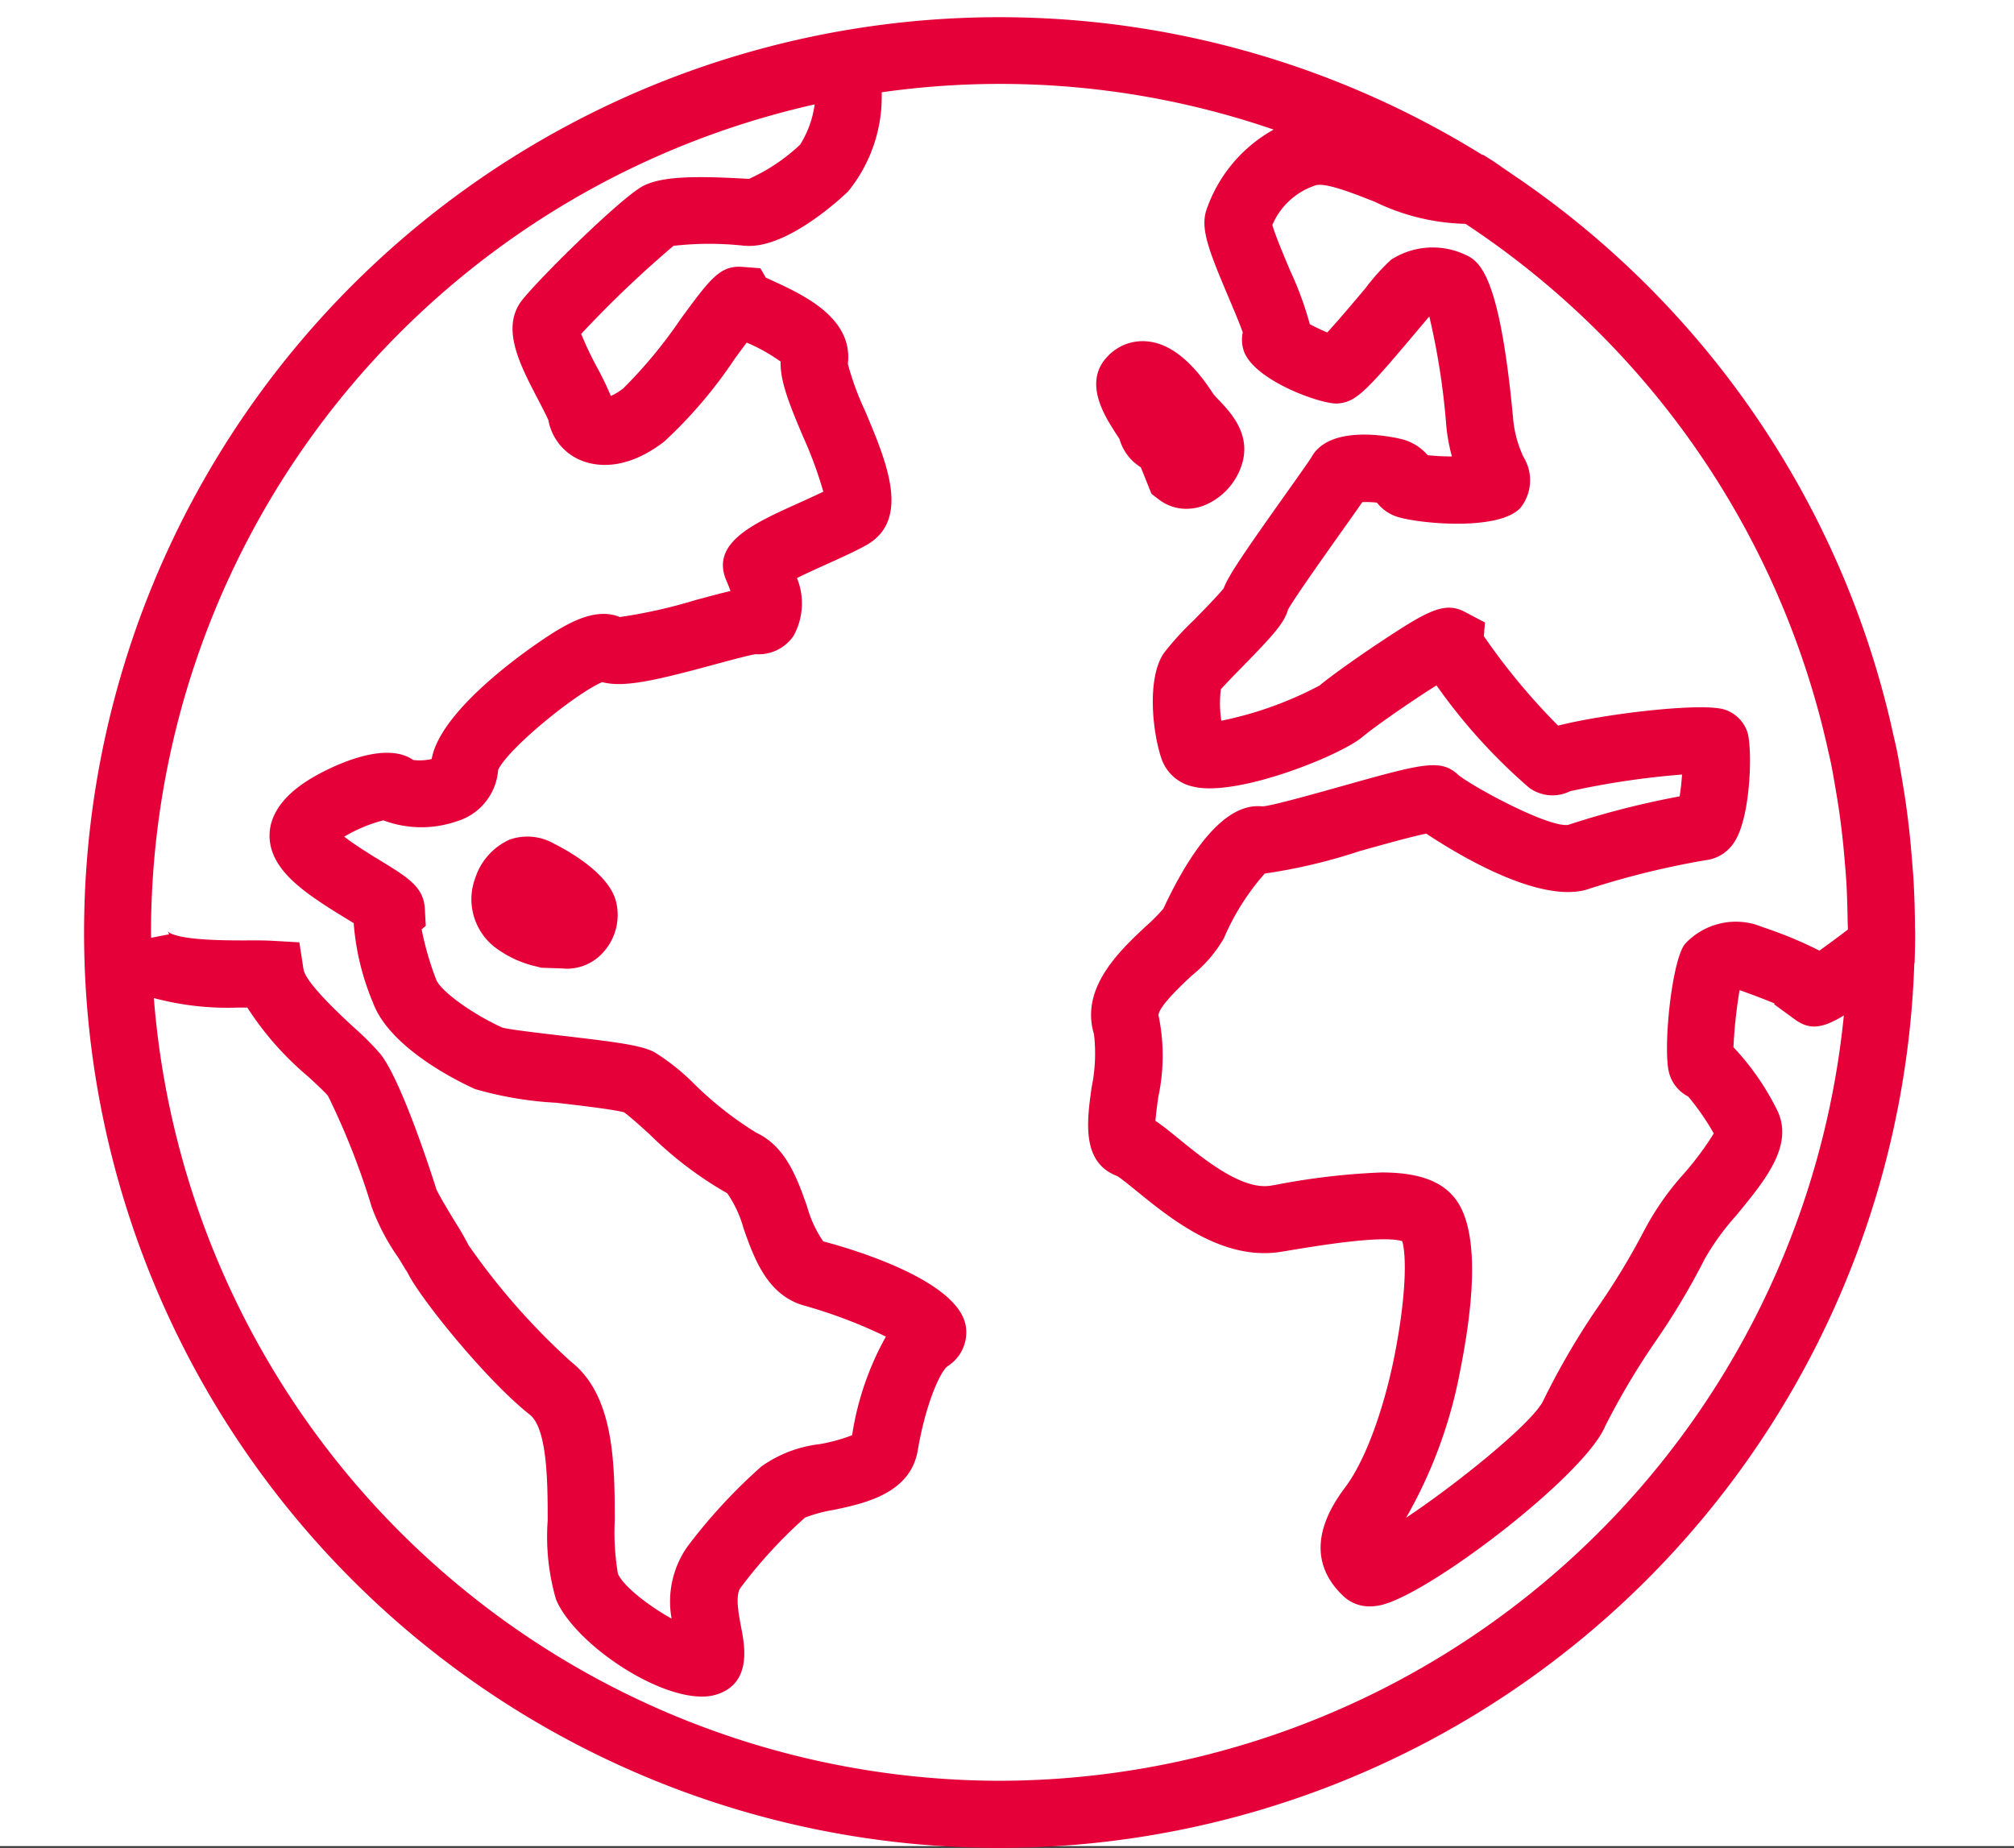 <svg xmlns="http://www.w3.org/2000/svg" width="120" height="110.106" viewBox="0 0 120 110.106">
  <rect x="0" y="0" width="120" height="110.106" fill="#333333" stroke="none"/>
  <g id="グループ_169021" data-name="グループ 169021" transform="translate(-379 -1608)">
    <g id="グループ_157999" data-name="グループ 157999" transform="translate(0 -30)">
      <rect id="長方形_3992" data-name="長方形 3992" width="120" height="110" transform="translate(379 1638)" fill="#fff"/>
    </g>
    <g id="アートワーク_163" data-name="アートワーク 163" transform="translate(438.555 1663.553)">
      <g id="グループ_169013" data-name="グループ 169013" transform="translate(-54.555 -54.554)">
        <path id="パス_209001" data-name="パス 209001" d="M109.1,54.232q-.007-1.417-.088-2.818c-.023-.405-.061-.807-.093-1.21-.05-.638-.108-1.274-.18-1.9q-.081-.705-.179-1.4c-.076-.539-.163-1.074-.255-1.608s-.175-1.04-.279-1.556c-.073-.362-.161-.719-.241-1.078a54.283,54.283,0,0,0-1.978-6.794l-.024-.067A54.348,54.348,0,0,0,85.239,9.475l-.344-.235c-.344-.23-.674-.476-1.025-.7l-.5-.314h-.057A54.541,54.541,0,1,0,109.061,56.38l.017-.013.024-.944c.007-.29.007-.58.007-.869C109.109,54.446,109.1,54.34,109.1,54.232Zm-9.1,0c-.2-.072-.357-.126-.408-.146A4.137,4.137,0,0,0,95.4,55.241c-.816,1-1.354,6.5-.924,7.779a2.225,2.225,0,0,0,1.112,1.317,14.791,14.791,0,0,1,1.524,2.2A18.115,18.115,0,0,1,95.36,68.9a16.744,16.744,0,0,0-2.437,3.5,42.309,42.309,0,0,1-2.591,4.3,44.3,44.3,0,0,0-3.376,5.749c-.6,1.3-5.153,4.979-8.176,6.984A27.923,27.923,0,0,0,82,80.675c.972-4.87.946-8.211-.074-9.928-.848-1.425-2.515-1.886-4.61-1.886a41.413,41.413,0,0,0-6.335.743l-.243.04c-1.713.3-3.991-1.558-5.494-2.781-.535-.435-.984-.8-1.4-1.076.03-.418.111-1,.172-1.431a11.716,11.716,0,0,0,.01-4.862c.013-.522,1.4-1.822,2-2.377a7.907,7.907,0,0,0,1.9-2.216,14.183,14.183,0,0,1,2.431-3.85,32.985,32.985,0,0,0,5.633-1.33c1.282-.36,3.111-.873,3.991-1.049,1.932,1.285,6.952,4.312,9.774,3.264a50.209,50.209,0,0,1,6.843-1.677,2.34,2.34,0,0,0,1.753-1.108c.978-1.505,1.073-5.6.76-6.537A2.119,2.119,0,0,0,97.8,41.295c-1.3-.469-7.231.243-9.964.942a38.537,38.537,0,0,1-4.424-5.331l.066-.814-1.192-.629c-1.2-.633-2.2-.091-4.986,1.754-1.29.854-2.972,2.037-3.673,2.628a21.679,21.679,0,0,1-5.856,2.1,6.664,6.664,0,0,1-.028-1.873c.243-.28.811-.861,1.24-1.3,1.79-1.832,2.541-2.632,2.758-3.445.44-.773,2.224-3.287,3.208-4.674.591-.833.971-1.37,1.223-1.734a6.1,6.1,0,0,1,.867.03,2.534,2.534,0,0,0,1.041.783c1,.43,6.2.994,7.521-.481a2.641,2.641,0,0,0,.178-3.013,6.7,6.7,0,0,1-.619-2.258c-.829-8.937-2.075-9.47-2.987-9.861a4.574,4.574,0,0,0-4.291.359,12.81,12.81,0,0,0-1.535,1.71c-.57.676-1.592,1.892-2.267,2.624-.339-.146-.723-.328-1.038-.494a19.813,19.813,0,0,0-1.158-3.165c-.349-.822-.9-2.131-1.074-2.746a4.214,4.214,0,0,1,2.638-2.381c.659-.117,2.282.533,3.471,1a12.978,12.978,0,0,0,5.4,1.312,50.688,50.688,0,0,1,21.594,31.328c.062.283.132.564.189.849.1.5.183,1,.269,1.5.078.461.155.923.221,1.388q.094.671.171,1.349c.062.544.113,1.09.158,1.638.033.4.069.8.092,1.207.04.689.059,1.382.071,2.076,0,.239.018.476.018.715-.595.455-1.2.9-1.695,1.255A24.741,24.741,0,0,0,100,54.235ZM43.538,5.223a5.981,5.981,0,0,1-.863,2.394,11.025,11.025,0,0,1-3.041,2.039l-.071,0c-3.061-.176-5.057-.166-6.217.411-1.348.68-6.57,5.872-7.324,6.931-1.141,1.629-.042,3.739,1.022,5.779.231.446.582,1.119.633,1.273A3.21,3.21,0,0,0,29.7,26.464c.842.322,2.594.6,4.874-1.15a27.347,27.347,0,0,0,4.207-4.941c.219-.3.473-.644.709-.958a10.439,10.439,0,0,1,2.023,1.132c-.036,1.154.5,2.5,1.343,4.488a24.032,24.032,0,0,1,1.2,3.262c-.454.221-.978.457-1.491.689-2.719,1.228-5.289,2.387-4.259,4.671.08.182.153.374.216.559-.557.13-1.244.313-2.121.551a30.056,30.056,0,0,1-4.472,1c-1.324-.557-2.814.273-3.479.644-1.155.645-7.179,4.663-7.729,7.816a3.231,3.231,0,0,1-1.1.058c-1.575-1.1-4.4.179-5.615.831-3.168,1.693-3.118,3.578-2.808,4.552.5,1.566,2.218,2.714,4.41,4.053.146.089.309.188.467.286a15.089,15.089,0,0,0,1.151,4.743c1.012,2.747,5.223,4.757,6.071,5.139a21.342,21.342,0,0,0,4.849.819c1.378.16,3.431.4,4.037.57.294.2.993.834,1.512,1.3a22.257,22.257,0,0,0,4.64,3.526,6.909,6.909,0,0,1,.971,2.1c.63,1.784,1.416,4,3.648,4.6a29.337,29.337,0,0,1,4.83,1.838,17.385,17.385,0,0,0-2.012,5.875,10.133,10.133,0,0,1-1.948.534,7.457,7.457,0,0,0-3.456,1.327,32.378,32.378,0,0,0-4.427,4.8,5.7,5.7,0,0,0-.925,4.268c-1.334-.74-2.888-1.931-3.2-2.684a14.9,14.9,0,0,1-.187-3.182c-.005-3.3-.012-7.4-2.6-9.437a40.582,40.582,0,0,1-6.116-6.955,14.876,14.876,0,0,0-.754-1.311c-.333-.549-1.024-1.687-1.161-2.022-.242-.773-2.068-6.465-3.33-8.049A16.415,16.415,0,0,0,16.1,60.232c-.867-.8-2.894-2.683-3.017-3.482l-.246-1.6-1.615-.093c-.412-.024-.948-.027-1.559-.022-1.107,0-4.083.014-4.686-.546a.374.374,0,0,1,.092.183l-1.064.207c0-.109-.008-.216-.008-.325A50.633,50.633,0,0,1,43.538,5.223Zm11.016,99.884A50.61,50.61,0,0,1,4.167,58.471a17.056,17.056,0,0,0,5.049.565c.178,0,.355,0,.519,0a18.332,18.332,0,0,0,3.647,4.13c.464.431.989.917,1.16,1.131a43.652,43.652,0,0,1,2.608,6.63,13.071,13.071,0,0,0,1.592,3.024c.246.406.459.75.543.915a1.615,1.615,0,0,1-.115-.323c.281,1.118,4.68,6.612,7.39,8.744,1.065.836,1.071,4.124,1.074,6.3a13.392,13.392,0,0,0,.493,4.708c1.048,2.528,5.782,5.795,8.689,5.795a2.9,2.9,0,0,0,.922-.136c2.058-.681,1.633-2.893,1.428-3.956-.149-.778-.376-1.953-.041-2.391a28.24,28.24,0,0,1,3.842-4.182,8.5,8.5,0,0,1,1.683-.454c1.829-.383,4.591-.962,5.031-3.542.475-2.794,1.345-4.716,1.782-5.025a2.386,2.386,0,0,0,1.082-2.385c-.441-2.705-6.657-4.569-8.495-5.051a6.944,6.944,0,0,1-.968-2.1c-.588-1.662-1.254-3.546-3.021-4.377a20.622,20.622,0,0,1-3.68-2.887,13.007,13.007,0,0,0-2.406-1.919c-.769-.392-2.079-.574-5.359-.957-1.319-.153-3.314-.386-3.686-.5-1.78-.8-3.7-2.193-3.945-2.868a18.013,18.013,0,0,1-.863-2.986l.248-.209-.06-1.045c-.075-1.27-1.03-1.853-2.611-2.819-.519-.318-1.539-.94-2.189-1.448a8.943,8.943,0,0,1,2.329-.972,6.452,6.452,0,0,0,4.355.064,3.468,3.468,0,0,0,2.488-3.074c.624-1.312,4.676-4.59,6.2-5.226,1.271.338,3.123-.085,6.57-1.018.969-.262,2.3-.621,2.58-.646A2.523,2.523,0,0,0,42.275,36.9a4,4,0,0,0,.211-3.456c.547-.273,1.238-.585,1.731-.807.828-.374,1.684-.761,2.363-1.133,2.719-1.5,1.255-4.964-.036-8.02a17.005,17.005,0,0,1-1.027-2.8c.329-2.732-2.643-4.105-4.425-4.929-.173-.08-.332-.15-.466-.215l-.321-.554L39.212,14.9c-1.314-.085-1.9.716-3.65,3.1a28.035,28.035,0,0,1-3.421,4.138,3.529,3.529,0,0,1-.745.456,17.941,17.941,0,0,0-.805-1.672,20.4,20.4,0,0,1-.962-2.025,65.843,65.843,0,0,1,5.5-5.248,18.889,18.889,0,0,1,4.2-.007l.147.008c2.606.146,6.044-3.23,6.057-3.243A8.937,8.937,0,0,0,47.532,4.5,50.14,50.14,0,0,1,70.887,6.723a8.689,8.689,0,0,0-4.037,4.885c-.29,1.073.138,2.251,1.347,5.1.277.651.664,1.566.849,2.1a2.119,2.119,0,0,0,.037,1.02c.518,1.812,4.652,3.279,5.6,3.215,1.1-.076,1.67-.664,4.718-4.287.253-.3.543-.645.761-.9a42.628,42.628,0,0,1,1.01,6.492,10.77,10.77,0,0,0,.337,1.851,13.734,13.734,0,0,1-1.444-.076,3.016,3.016,0,0,0-1.611-.971c-.041-.012-4.16-1.035-5.318,1.1-.152.244-.843,1.218-1.455,2.08-2.7,3.8-3.52,5.03-3.768,5.723-.348.432-1.239,1.344-1.8,1.917a17.044,17.044,0,0,0-1.777,1.958c-1.051,1.571-.631,4.919-.1,6.364a2.542,2.542,0,0,0,1.824,1.569c2.543.666,8.774-1.821,10.118-2.952.739-.623,2.948-2.153,4.412-3.073a33.6,33.6,0,0,0,5.528,6.106,2.366,2.366,0,0,0,2.437.2,48.6,48.6,0,0,1,6.667-.992c-.032.456-.083.928-.144,1.3a50.928,50.928,0,0,0-6.645,1.7c-1.16.16-5.5-2.167-6.527-2.963-1.062-1-2.089-.71-7.01.67-1.647.462-4.137,1.16-4.669,1.189-.741-.052-2.974-.188-5.909,6.092a10.187,10.187,0,0,1-1.035,1.044c-1.567,1.466-3.937,3.68-3.1,6.443a9.965,9.965,0,0,1-.141,3.165c-.28,1.994-.626,4.47,1.524,5.284.21.122.747.559,1.144.881,2.062,1.677,5.173,4.219,8.675,3.622l.241-.039c1.9-.317,5.762-.957,6.923-.583.233.76.286,3.074-.482,6.926-.5,2.511-1.523,5.852-2.884,7.694-.718.971-2.9,3.924-.137,6.532a2.254,2.254,0,0,0,1.576.608,2.972,2.972,0,0,0,.616-.068c2.851-.6,12.162-7.712,13.4-10.664a43.934,43.934,0,0,1,3.042-5.117,42.025,42.025,0,0,0,2.9-4.869,15.017,15.017,0,0,1,1.861-2.565c1.748-2.124,3.4-4.13,2.494-6.188A15.4,15.4,0,0,0,98.285,61.4,28.328,28.328,0,0,1,98.65,58l.009,0c.952.34,1.614.6,2.072.789l-.019.055,1.221.892c.859.627,1.6.585,2.929-.232A50.622,50.622,0,0,1,54.554,105.107Z" fill="#e60039"/>
        <path id="パス_209002" data-name="パス 209002" d="M28,49.265a3.2,3.2,0,0,0-2.625-.241,3.789,3.789,0,0,0-2.061,2.3A3.621,3.621,0,0,0,24.434,55.4a6.424,6.424,0,0,0,2.581,1.2l.226.063,1.271.042a2.744,2.744,0,0,0,.287.015,2.894,2.894,0,0,0,2.155-.988,3.311,3.311,0,0,0,.731-3.089C31.207,50.978,28.746,49.636,28,49.265Z" fill="#e60039"/>
        <path id="パス_209003" data-name="パス 209003" d="M61.71,25.181a2.885,2.885,0,0,0,1.262,1.661l.635,1.581.43.332a2.675,2.675,0,0,0,1.649.563,2.979,2.979,0,0,0,1.005-.179,3.891,3.891,0,0,0,2.372-2.716c.379-1.663-.755-2.861-1.433-3.577a4.229,4.229,0,0,1-.34-.375c-1.24-1.926-2.545-2.977-3.876-3.123a2.85,2.85,0,0,0-2.37.838c-1.539,1.517-.257,3.541.359,4.512C61.535,24.905,61.665,25.095,61.71,25.181Z" fill="#e60039"/>
      </g>
    </g>
  </g>
</svg>
